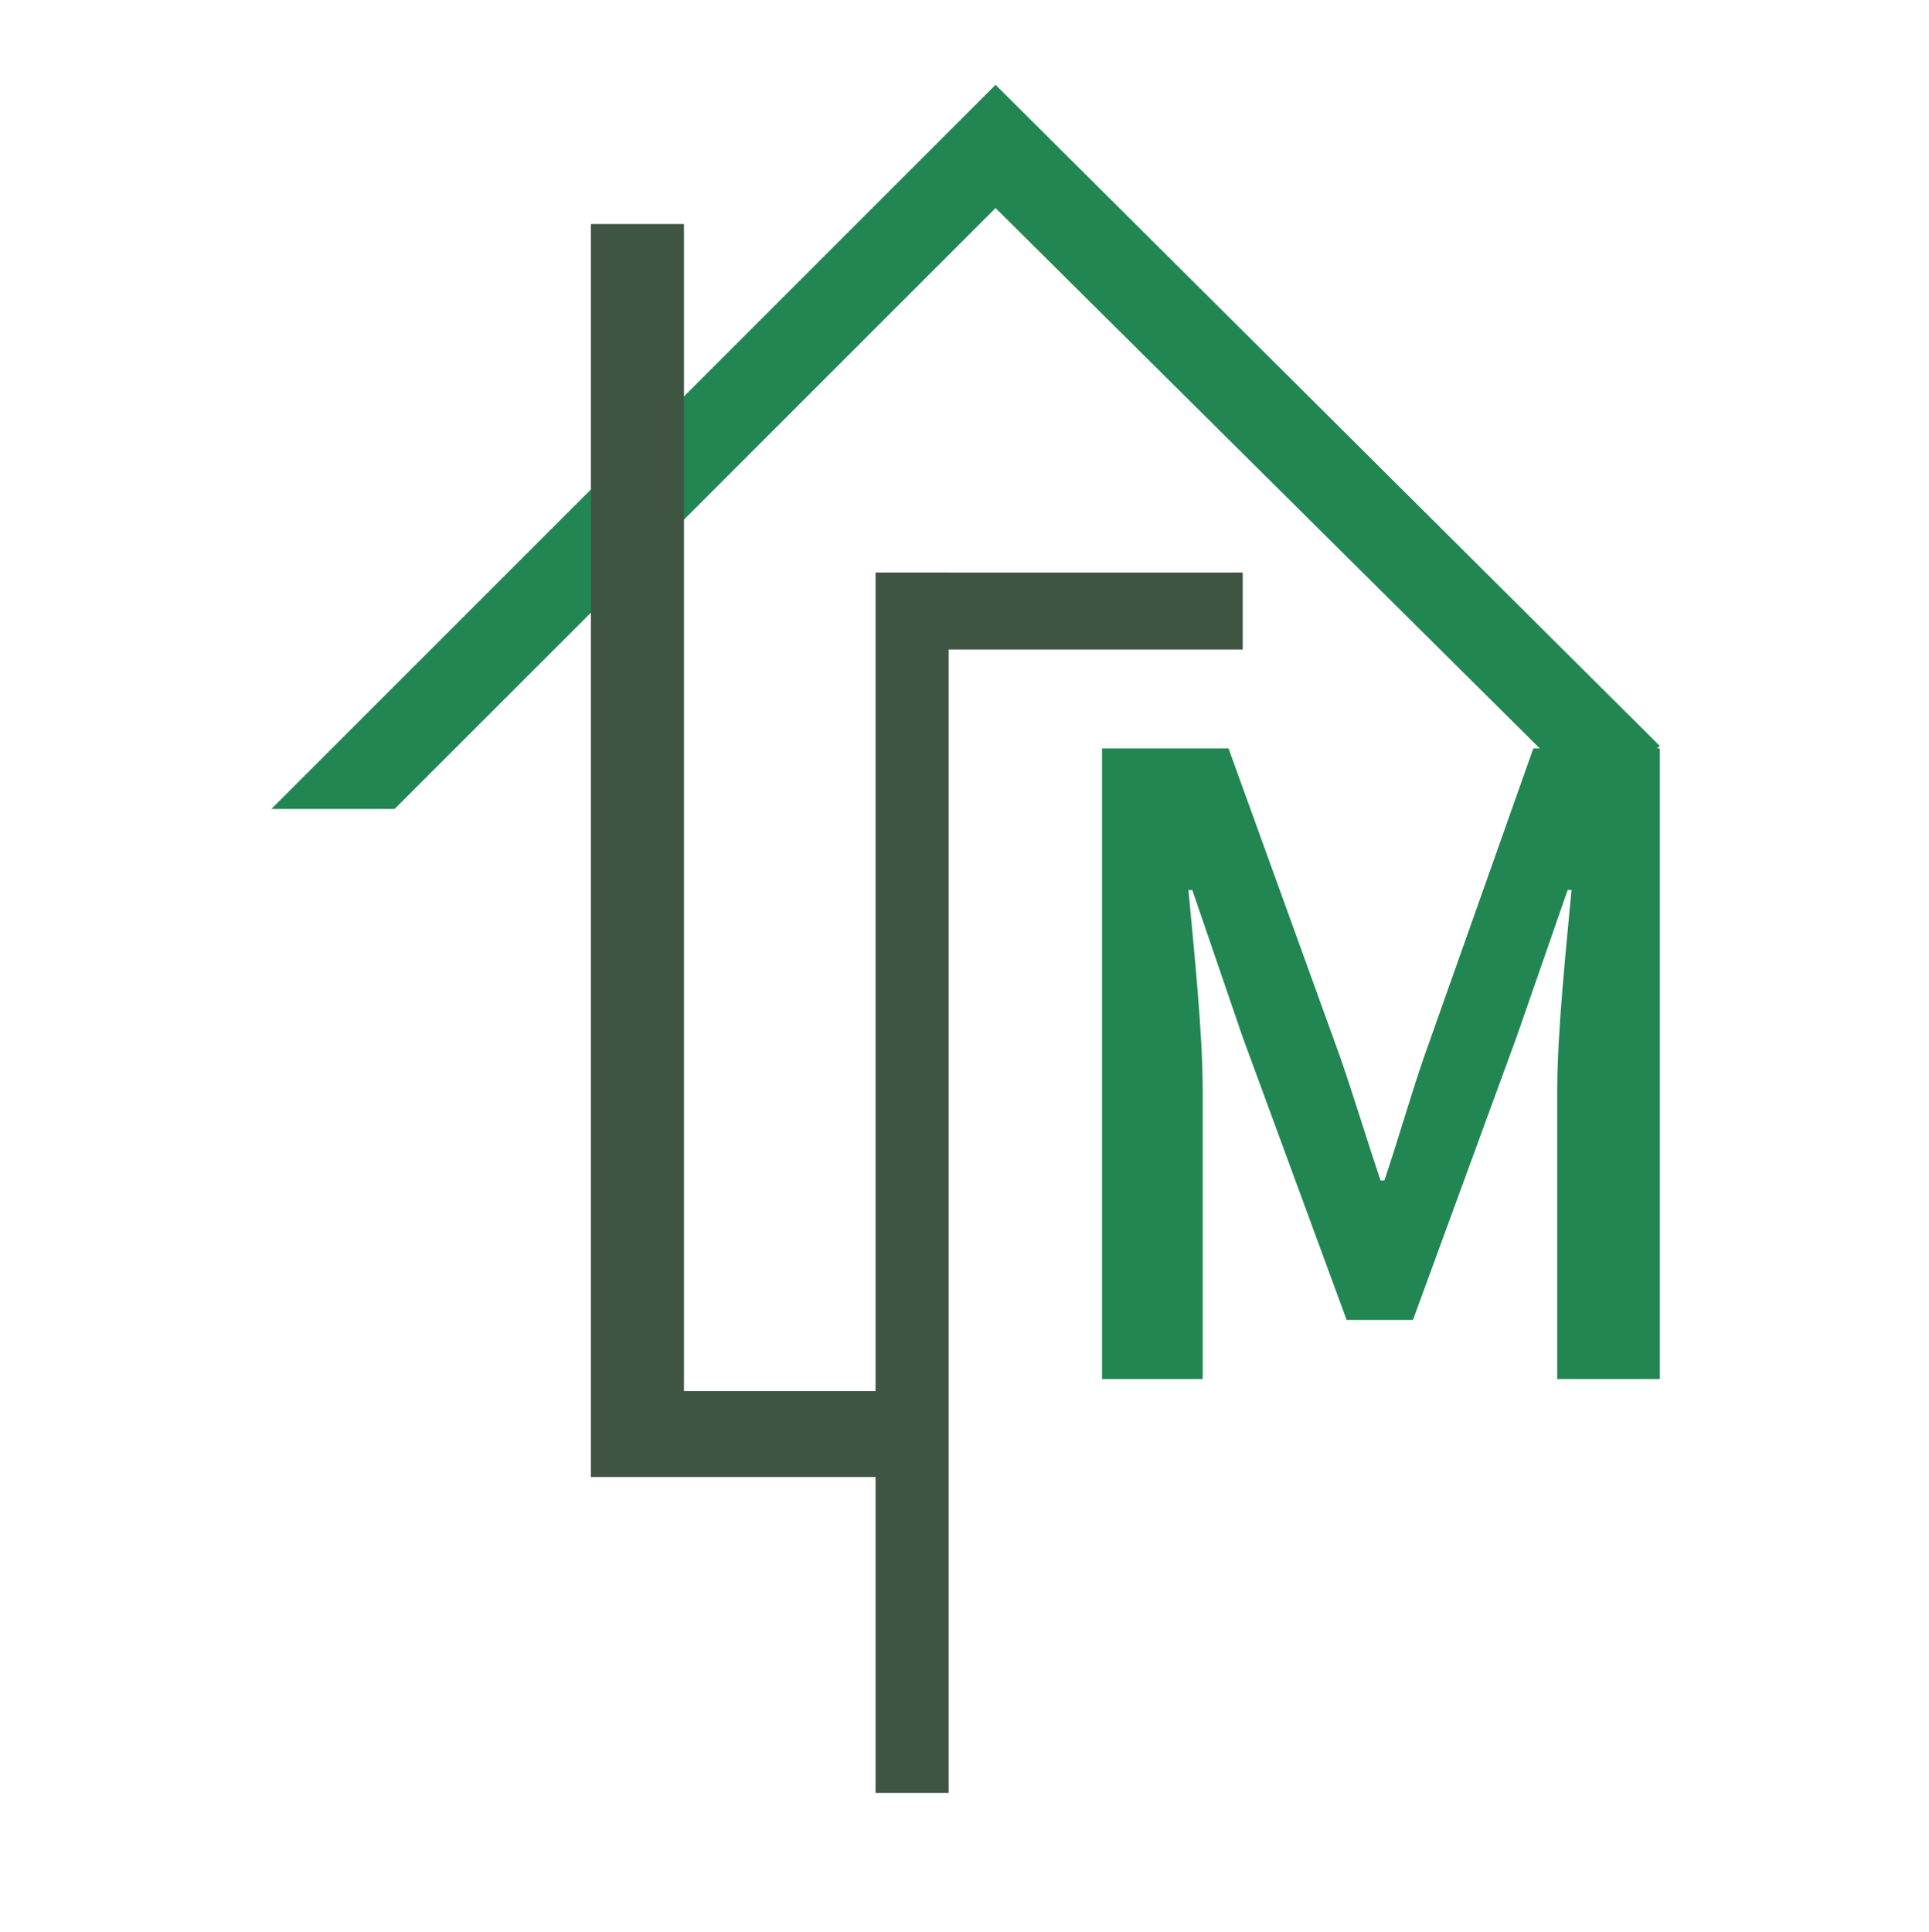 <?xml version="1.0" encoding="UTF-8"?>
<svg id="Layer_1" xmlns="http://www.w3.org/2000/svg" viewBox="0 0 558 558.88">
  <defs>
    <style>
      .cls-1 {
        fill: #228652;
      }

      .cls-2 {
        fill: #3f5542;
      }
    </style>
  </defs>
  <polygon class="cls-1" points="114.15 234.02 287.98 60.19 462.15 233.12 480.12 215.78 287.98 24.54 78.49 234.02 114.15 234.02"/>
  <polygon class="cls-2" points="170.92 64.81 197.85 64.81 197.85 402.41 266.88 402.41 266.88 427.27 170.92 427.27 170.92 64.81"/>
  <rect class="cls-2" x="255.3" y="165.63" width="104.18" height="22.26"/>
  <rect class="cls-2" x="253.27" y="165.63" width="21.15" height="353.02"/>
  <path class="cls-1" d="M318.78,216.52h36.6l32.25,89.15c4.02,11.6,7.7,23.88,11.72,35.82h1.12c4.02-11.94,7.48-24.21,11.49-35.82l31.58-89.15h36.6v182.43h-29.68v-83.46c0-16.85,2.57-41.12,4.13-58.02h-1.12l-14.73,42.4-30.01,81.96h-19.19l-30.13-81.96-14.51-42.4h-1.12c1.56,16.9,4.13,41.17,4.13,58.02v83.46h-29.12v-182.43Z"/>
</svg>